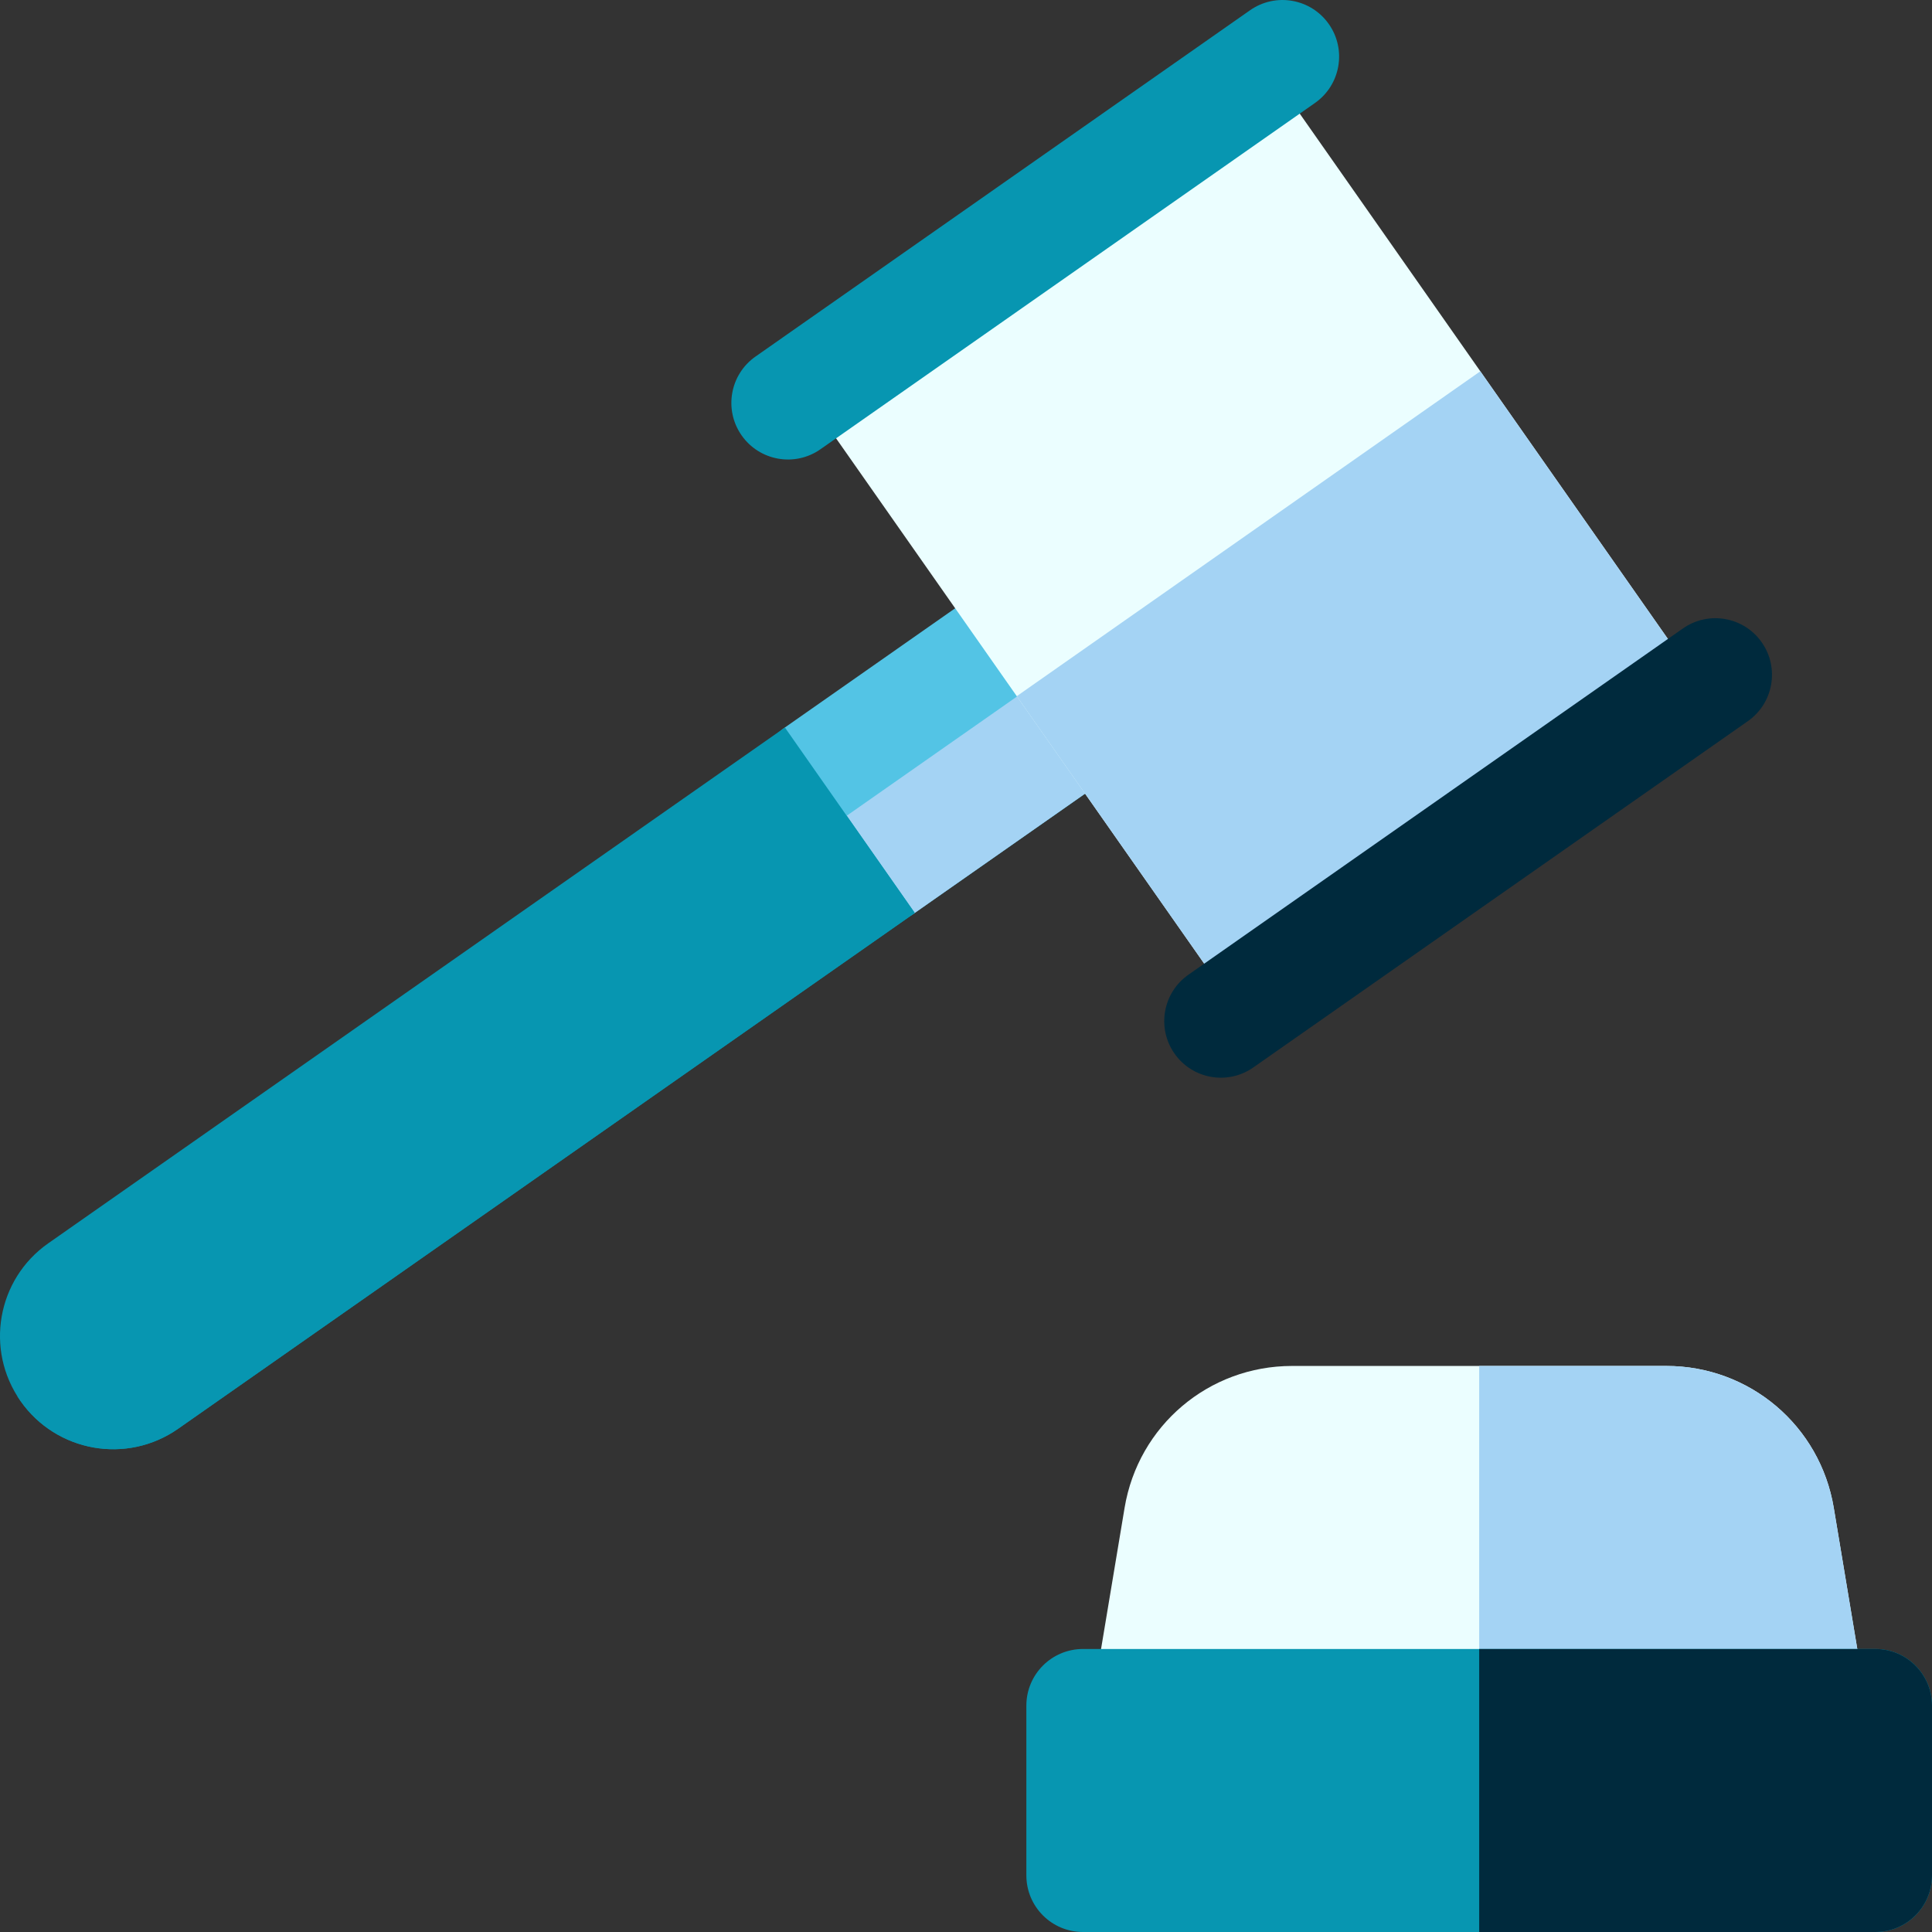 <svg xmlns="http://www.w3.org/2000/svg" id="Layer_1" viewBox="0 0 727.99 727.99"><rect x="0" y="0" width="727.99" height="727.99" fill="#333333" stroke="none"/><defs><style>.cls-1{fill:#0796b1;}.cls-2{fill:#ebfeff;}.cls-3{fill:#a4d3f4;}.cls-4{fill:#53c4e5;}.cls-5{fill:#002a3d;}</style></defs><g><path class="cls-2" d="M690.98,568.17c-5.16-30.98-31.71-53.47-63.11-53.47h-141.01c-31.41,0-57.95,22.49-63.11,53.47l-12.42,74.5h292.07l-12.42-74.5Z"></path><path class="cls-3" d="M690.98,568.17c-5.16-30.98-31.71-53.47-63.11-53.47h-70.5v127.97h146.03l-12.42-74.5Z"></path><path class="cls-1" d="M386.74,706.66c0,11.78,9.55,21.33,21.33,21.33h298.59c11.78,0,21.33-9.55,21.33-21.33v-63.98c0-11.78-9.55-21.33-21.33-21.33H408.07c-11.78,0-21.33,9.55-21.33,21.33v63.98Z"></path><path class="cls-5" d="M706.66,621.35h-149.29v106.64h149.29c11.78,0,21.33-9.55,21.33-21.33v-63.98c0-11.78-9.55-21.33-21.33-21.33Z"></path></g><g><path class="cls-4" d="M394.76,204.8l-99,69.32c-9.65,6.76-11.99,20.06-5.24,29.7l24.47,34.94c6.76,9.65,20.06,11.99,29.7,5.24l99-69.32-48.93-69.88Z"></path><path class="cls-3" d="M301.57,319.61l13.41,19.15c6.76,9.65,20.06,11.99,29.7,5.24l99-69.32-25.64-36.62-116.47,81.55Z"></path><path class="cls-2" d="M302.7,147.57L477.37,25.15l163.23,232.9-174.67,122.42-163.23-232.9Z"></path><path class="cls-3" d="M383.12,262.33l174.67-122.42,82.79,118.13-174.67,122.42-82.79-118.13Z"></path><g><path class="cls-5" d="M663.84,242.04c-6.76-9.65-20.06-11.99-29.7-5.24l-186.35,130.49c-9.65,6.76-11.99,20.06-5.24,29.7,6.76,9.65,20.06,11.99,29.7,5.24l186.35-130.49c9.65-6.76,11.99-20.06,5.24-29.7h0Z"></path><path class="cls-1" d="M500.73,9.1c-6.76-9.65-20.06-11.99-29.7-5.24l-186.35,130.49c-9.65,6.76-11.99,20.06-5.24,29.7,6.76,9.65,20.06,11.99,29.7,5.24L495.49,38.8c9.65-6.76,11.99-20.06,5.24-29.7Z"></path></g><path class="cls-1" d="M295.76,274.13L18.19,468.48c-19.3,13.51-23.99,40.11-10.47,59.41,13.51,19.3,40.11,23.99,59.41,10.47l277.56-194.35-48.93-69.88Z"></path><path class="cls-1" d="M7.72,527.88c13.51,19.3,40.11,23.99,59.41,10.47l277.56-194.35-25.65-36.63L6.58,526.17c.37,.58,.74,1.15,1.14,1.71Z"></path></g></svg>